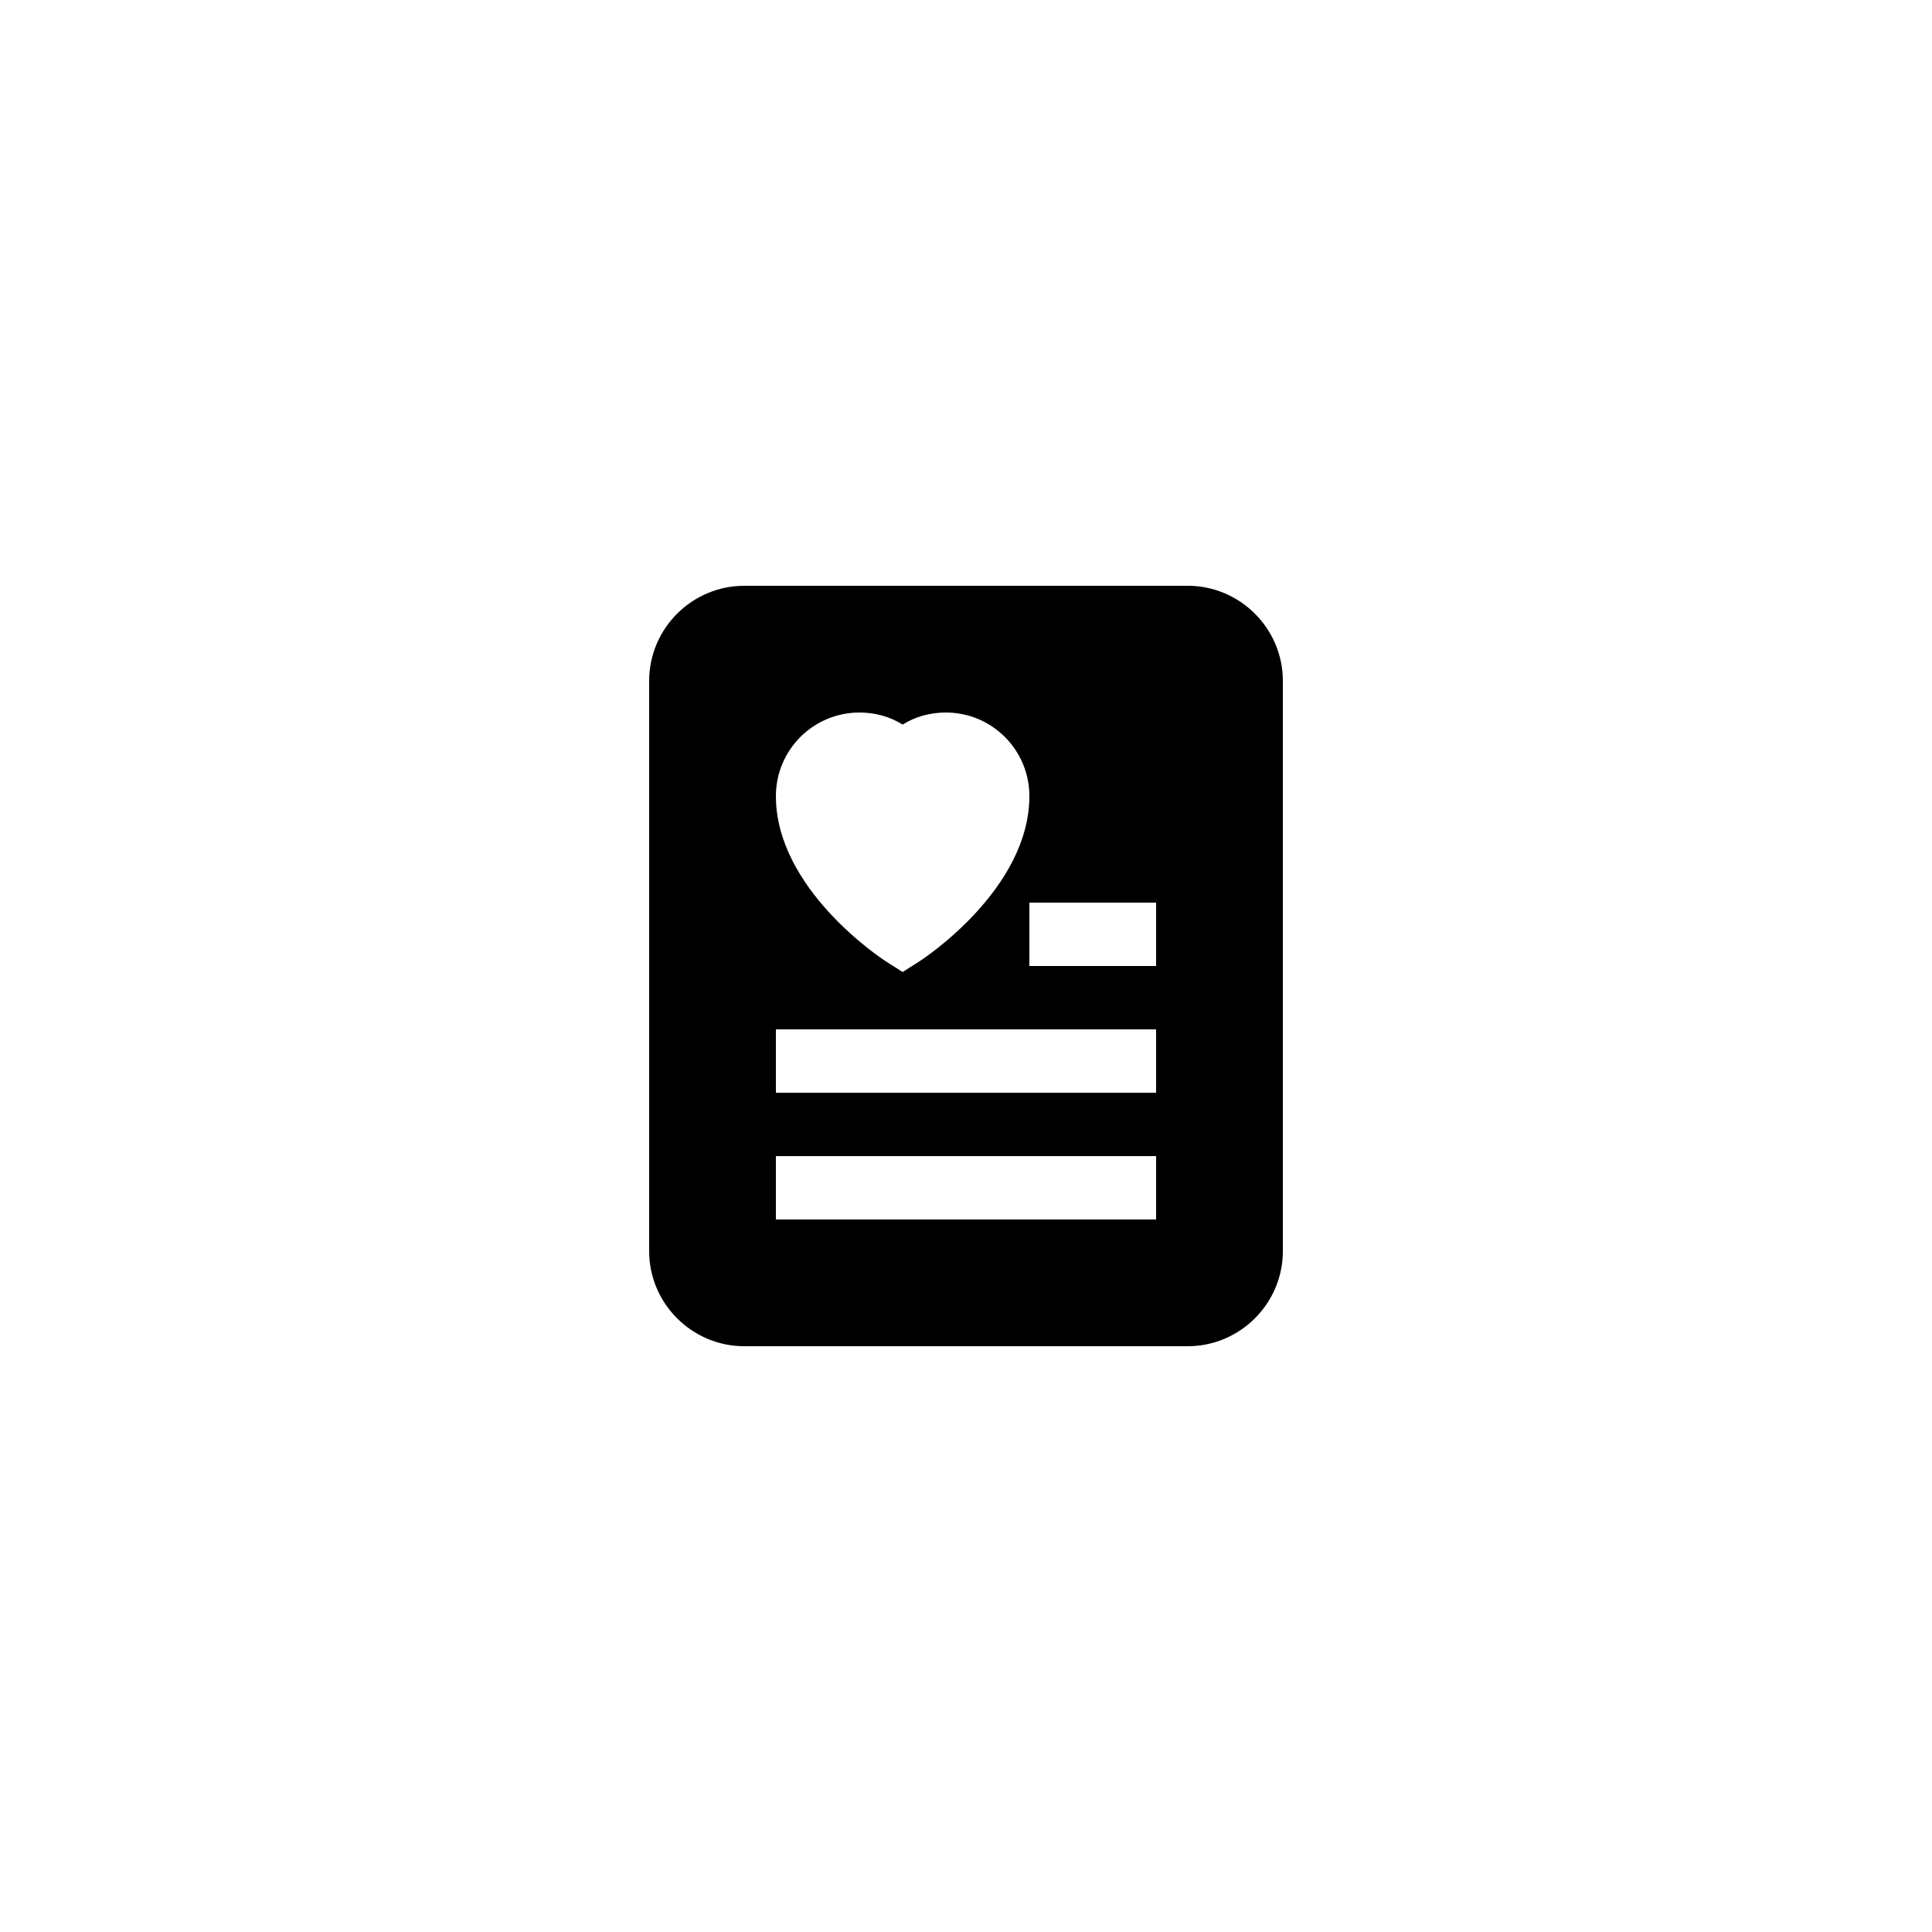 <?xml version="1.0" encoding="UTF-8"?>
<!-- Uploaded to: SVG Repo, www.svgrepo.com, Generator: SVG Repo Mixer Tools -->
<svg fill="#000000" width="800px" height="800px" version="1.1" viewBox="144 144 512 512" xmlns="http://www.w3.org/2000/svg">
 <path d="m458.78 500.76c13.855 0 25.191-11.336 25.191-25.191l-0.004-151.14c0-13.855-11.336-25.191-25.191-25.191l-117.55 0.004c-13.855 0-25.191 11.336-25.191 25.191v151.14c0 13.855 11.336 25.191 25.191 25.191zm-8.398-100.76h-33.586v-16.793h33.586zm-78.594-67.176c4.113 0 8.062 1.09 11.418 3.191 3.359-2.102 7.309-3.191 11.422-3.191 12.258 0 22.168 9.906 22.168 22.168 0 24.52-27.793 42.906-28.969 43.664l-4.621 2.938-4.617-2.938c-1.176-0.758-28.969-19.145-28.969-43.664 0-12.262 9.91-22.168 22.168-22.168zm-22.168 83.969h100.76v16.793h-100.76zm0 33.586h100.76v16.793h-100.76z"/>
</svg>